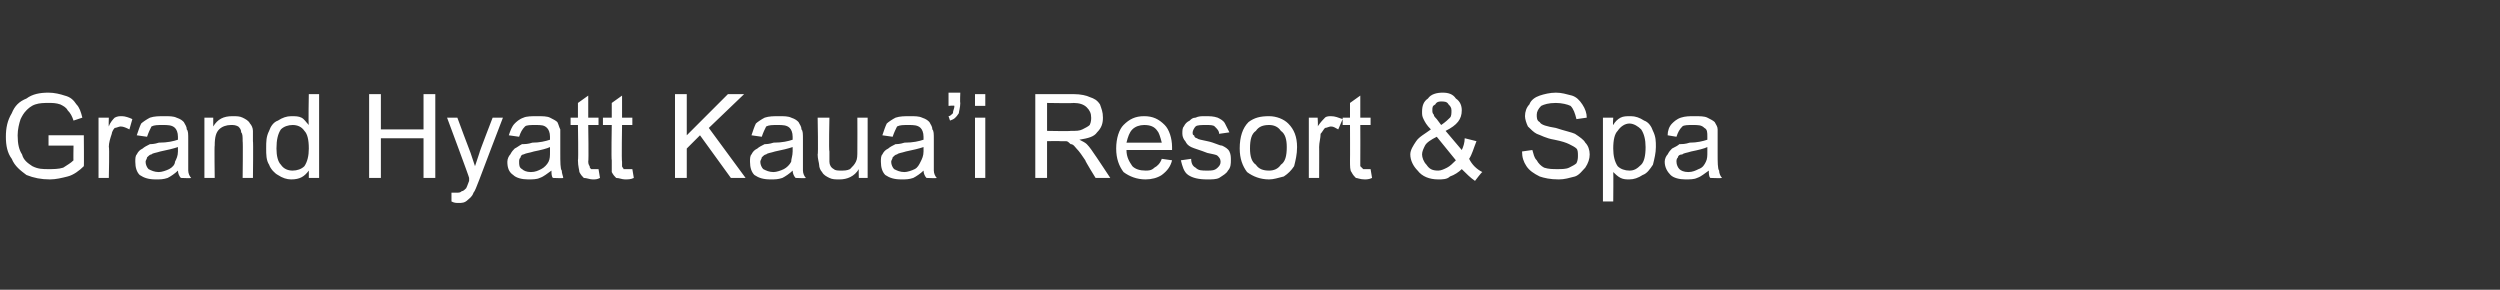 <?xml version="1.0" standalone="no"?><!DOCTYPE svg PUBLIC "-//W3C//DTD SVG 1.1//EN" "http://www.w3.org/Graphics/SVG/1.1/DTD/svg11.dtd"><svg xmlns="http://www.w3.org/2000/svg" version="1.1" width="170px" height="19.7px" viewBox="0 -1 170 19.7" style="top:-1px"><rect x="0" y="-1" width="170" height="19.7" fill="#333333" stroke="none"/><desc>Grand Hyatt Kaua’i Resort &amp; Spa</desc><defs/><g id="Polygon171386"><path d="m3.3 8.9l0-.7l2.4 0c0 0 .02 2.13 0 2.1c-.3.3-.7.6-1.1.7c-.4.1-.8.2-1.2.2c-.6 0-1.1-.1-1.6-.3c-.4-.3-.8-.6-1-1.1c-.3-.4-.4-.9-.4-1.5c0-.6.1-1.1.4-1.6c.2-.5.5-.8 1-1c.4-.3.9-.4 1.5-.4c.4 0 .8.1 1.1.2c.4.1.6.3.8.6c.2.2.3.5.4.9c0 0-.6.2-.6.2c-.1-.3-.2-.5-.4-.7c-.1-.2-.3-.3-.5-.4c-.3-.1-.5-.1-.8-.1c-.3 0-.6 0-.9.1c-.3.1-.5.3-.6.4c-.2.2-.3.4-.4.6c-.1.3-.2.7-.2 1.1c0 .6.1 1 .3 1.3c.1.4.4.6.7.8c.4.2.7.2 1.1.2c.3 0 .7 0 1-.1c.3-.2.5-.3.7-.5c-.02.05 0-1 0-1l-1.7 0zm3.4 2.2l0-4.1l.7 0c0 0-.02.61 0 .6c.1-.3.3-.5.4-.6c.2-.1.3-.1.5-.1c.2 0 .5.1.7.2c0 0-.2.7-.2.7c-.2-.1-.4-.2-.6-.2c-.1 0-.3.1-.4.1c-.1.1-.2.3-.2.4c-.1.3-.2.6-.2.9c.05-.05 0 2.1 0 2.1l-.7 0zm5.6 0c-.1-.1-.2-.3-.2-.5c-.2.2-.5.4-.7.5c-.3.1-.5.1-.8.1c-.5 0-.8-.1-1.1-.3c-.2-.2-.3-.5-.3-.9c0-.2 0-.4.1-.5c.1-.2.2-.3.4-.4c.1-.1.3-.2.5-.3c.1 0 .3 0 .6-.1c.6 0 1-.1 1.3-.2c0-.1 0-.2 0-.2c0-.3-.1-.5-.2-.6c-.2-.2-.5-.2-.8-.2c-.4 0-.6 0-.8.1c-.1.2-.2.4-.3.7c0 0-.7-.1-.7-.1c.1-.3.2-.6.3-.8c.1-.1.4-.3.6-.4c.3-.1.6-.1 1-.1c.3 0 .6 0 .8.1c.3.1.4.2.5.3c.1.2.2.3.2.5c.1.1.1.3.1.7c0 0 0 .9 0 .9c0 .6 0 1.1 0 1.2c0 .2.1.4.2.5c0 .03-.7 0-.7 0c0 0-.04.03 0 0zm-.2-2.1c-.3.1-.7.2-1.2.3c-.3.1-.5.1-.6.2c-.1 0-.2.1-.3.2c0 .1-.1.2-.1.3c0 .2.1.4.2.5c.2.1.4.2.7.2c.2 0 .5-.1.7-.2c.2-.1.4-.3.4-.5c.1-.2.2-.4.2-.7c0 0 0-.3 0-.3zm1.8 2.1l0-4.1l.6 0c0 0 0 .57 0 .6c.3-.5.7-.7 1.3-.7c.3 0 .5 0 .7.1c.2.1.4.2.5.4c.1.1.2.3.2.5c0 .1 0 .4 0 .7c.03-.02 0 2.5 0 2.5l-.7 0c0 0 .03-2.5 0-2.5c0-.3 0-.5-.1-.6c0-.2-.1-.3-.2-.4c-.2-.1-.3-.1-.5-.1c-.3 0-.6.1-.8.3c-.2.2-.3.5-.3 1.1c-.03-.04 0 2.2 0 2.2l-.7 0zm7.1 0c0 0 0-.5 0-.5c-.3.4-.6.6-1.2.6c-.3 0-.6-.1-.9-.3c-.2-.1-.5-.4-.6-.7c-.2-.3-.2-.7-.2-1.1c0-.5 0-.8.2-1.2c.1-.3.3-.6.6-.7c.3-.2.6-.3.9-.3c.3 0 .5 0 .7.1c.2.1.3.3.5.5c-.04-.05 0-2.1 0-2.1l.7 0l0 5.7l-.7 0zm-2.2-2c0 .5.1.9.3 1.1c.2.3.5.4.8.4c.3 0 .6-.1.8-.3c.2-.3.3-.7.3-1.2c0-.6-.1-1-.3-1.2c-.2-.3-.5-.4-.8-.4c-.3 0-.6.1-.8.3c-.2.3-.3.7-.3 1.3zm6.3 2l0-5.7l.8 0l0 2.4l2.9 0l0-2.4l.8 0l0 5.7l-.8 0l0-2.7l-2.9 0l0 2.7l-.8 0zm6.1 1.7c-.2 0-.3 0-.5-.1c0 0 0-.6 0-.6c.1 0 .2 0 .4 0c.1 0 .2 0 .3-.1c.1 0 .2-.1.3-.2c0 0 .1-.2.2-.5c0 0 0-.1 0-.2c.04.03-1.5-4.1-1.5-4.1l.7 0c0 0 .88 2.38.9 2.4c.1.3.2.6.3.9c.1-.3.2-.6.3-.9c-.03 0 .9-2.4.9-2.4l.7 0c0 0-1.61 4.2-1.6 4.2c-.2.5-.3.8-.4.9c-.1.3-.3.4-.4.5c-.2.2-.4.2-.6.2c0 0 0 0 0 0zm6.4-1.7c-.1-.1-.1-.3-.1-.5c-.3.2-.5.4-.8.5c-.2.1-.5.1-.8.1c-.4 0-.8-.1-1-.3c-.3-.2-.4-.5-.4-.9c0-.2.1-.4.2-.5c.1-.2.2-.3.3-.4c.2-.1.3-.2.5-.3c.2 0 .4 0 .7-.1c.5 0 .9-.1 1.2-.2c0-.1 0-.2 0-.2c0-.3-.1-.5-.2-.6c-.2-.2-.4-.2-.8-.2c-.3 0-.6 0-.7.1c-.2.2-.3.4-.4.7c0 0-.7-.1-.7-.1c.1-.3.2-.6.4-.8c.1-.1.3-.3.6-.4c.2-.1.6-.1.9-.1c.4 0 .7 0 .9.1c.2.1.4.2.5.3c.1.2.1.3.2.5c0 .1 0 .3 0 .7c0 0 0 .9 0 .9c0 .6 0 1.1.1 1.2c0 .2.1.4.1.5c.04.03-.7 0-.7 0c0 0 .01.03 0 0zm-.2-2.1c-.2.1-.6.2-1.1.3c-.3.1-.5.1-.7.2c-.1 0-.2.1-.2.2c-.1.1-.1.2-.1.3c0 .2 0 .4.2.5c.1.1.3.2.6.2c.3 0 .5-.1.7-.2c.2-.1.4-.3.5-.5c.1-.2.1-.4.1-.7c0 0 0-.3 0-.3zm3 1.5c.1 0 .2 0 .3 0c0 0 .1.6.1.6c-.2.1-.3.1-.5.1c-.2 0-.4-.1-.6-.1c-.1-.1-.2-.2-.3-.4c0-.1-.1-.4-.1-.8c.04.01 0-2.4 0-2.4l-.5 0l0-.5l.5 0l0-1l.7-.5l0 1.5l.7 0l0 .5l-.7 0c0 0 .04 2.45 0 2.5c0 .2.1.3.1.3c0 .1 0 .1.1.2c.1 0 .1 0 .2 0c0 0 0 0 0 0zm2.3 0c0 0 .1 0 .3 0c0 0 .1.6.1.6c-.2.1-.4.1-.6.1c-.2 0-.4-.1-.6-.1c-.1-.1-.2-.2-.3-.4c0-.1 0-.4 0-.8c-.04.01 0-2.4 0-2.4l-.6 0l0-.5l.6 0l0-1l.7-.5l0 1.5l.7 0l0 .5l-.7 0c0 0-.04 2.45 0 2.5c0 .2 0 .3 0 .3c0 .1.1.1.1.2c.1 0 .2 0 .3 0c0 0 0 0 0 0zm3.2.6l0-5.7l.8 0l0 2.8l2.8-2.8l1.1 0l-2.4 2.3l2.5 3.4l-1 0l-2.1-2.9l-.9.9l0 2l-.8 0zm8.2 0c-.1-.1-.2-.3-.2-.5c-.2.2-.5.4-.7.5c-.3.1-.5.1-.8.1c-.5 0-.8-.1-1.1-.3c-.2-.2-.3-.5-.3-.9c0-.2 0-.4.1-.5c.1-.2.2-.3.4-.4c.1-.1.3-.2.5-.3c.1 0 .3 0 .6-.1c.6 0 1-.1 1.3-.2c0-.1 0-.2 0-.2c0-.3-.1-.5-.2-.6c-.2-.2-.5-.2-.8-.2c-.4 0-.6 0-.8.1c-.1.2-.2.4-.3.7c0 0-.7-.1-.7-.1c.1-.3.2-.6.3-.8c.1-.1.4-.3.6-.4c.3-.1.6-.1 1-.1c.3 0 .6 0 .8.1c.3.1.4.2.5.3c.1.2.2.3.2.5c.1.1.1.3.1.7c0 0 0 .9 0 .9c0 .6 0 1.1 0 1.2c0 .2.1.4.2.5c0 .03-.7 0-.7 0c0 0-.04.03 0 0zm-.2-2.1c-.3.1-.7.2-1.2.3c-.3.1-.5.1-.6.2c-.1 0-.2.1-.3.2c0 .1-.1.2-.1.3c0 .2.1.4.2.5c.2.1.4.2.7.2c.2 0 .5-.1.7-.2c.2-.1.4-.3.5-.5c0-.2.1-.4.1-.7c0 0 0-.3 0-.3zm4.5 2.1c0 0-.02-.58 0-.6c-.3.5-.8.7-1.3.7c-.3 0-.5 0-.7-.1c-.2-.1-.4-.2-.5-.4c-.1-.1-.2-.3-.2-.5c0-.1-.1-.4-.1-.7c.05.05 0-2.5 0-2.5l.8 0c0 0-.05 2.28 0 2.3c0 .3 0 .6 0 .7c0 .2.1.4.3.5c.1.1.3.1.5.1c.2 0 .4 0 .6-.1c.2-.2.3-.3.4-.5c.1-.2.1-.4.1-.8c.01 0 0-2.2 0-2.2l.7 0l0 4.1l-.6 0zm4.6 0c-.1-.1-.2-.3-.2-.5c-.2.2-.5.4-.7.5c-.3.1-.5.1-.8.1c-.5 0-.8-.1-1.1-.3c-.2-.2-.3-.5-.3-.9c0-.2 0-.4.1-.5c.1-.2.2-.3.4-.4c.1-.1.3-.2.5-.3c.1 0 .3 0 .6-.1c.6 0 1-.1 1.3-.2c0-.1 0-.2 0-.2c0-.3-.1-.5-.2-.6c-.2-.2-.5-.2-.8-.2c-.4 0-.6 0-.8.1c-.1.2-.2.4-.3.7c0 0-.7-.1-.7-.1c.1-.3.2-.6.3-.8c.1-.1.4-.3.6-.4c.3-.1.6-.1 1-.1c.3 0 .6 0 .8.1c.3.1.4.2.5.3c.1.2.2.3.2.5c.1.1.1.3.1.7c0 0 0 .9 0 .9c0 .6 0 1.1 0 1.2c0 .2.1.4.2.5c0 .03-.7 0-.7 0c0 0-.04.03 0 0zm-.2-2.1c-.3.1-.7.2-1.2.3c-.3.1-.5.1-.6.2c-.1 0-.2.1-.3.2c0 .1-.1.2-.1.3c0 .2.1.4.2.5c.2.1.4.2.7.2c.2 0 .5-.1.7-.2c.2-.1.3-.3.4-.5c.1-.2.2-.4.2-.7c0 0 0-.3 0-.3zm1.7-2.8l0-.9l.8 0c0 0-.03.69 0 .7c0 .3-.1.6-.1.7c-.2.3-.3.4-.6.5c0 0-.1-.3-.1-.3c.1 0 .2-.1.3-.2c0-.2.1-.3.1-.5c-.01-.04-.4 0-.4 0zm1.8 0l0-.8l.7 0l0 .8l-.7 0zm0 4.9l0-4.1l.7 0l0 4.1l-.7 0zm4.1 0l0-5.7c0 0 2.58 0 2.6 0c.5 0 .9.1 1.1.2c.3.1.5.2.7.5c.1.3.2.5.2.9c0 .4-.1.7-.4 1c-.2.3-.6.4-1.2.5c.2.1.4.2.5.3c.2.2.4.5.6.8c-.01-.03 1 1.5 1 1.5l-1 0c0 0-.72-1.16-.7-1.2c-.2-.3-.4-.6-.6-.8c-.1-.1-.2-.3-.4-.3c-.1-.1-.2-.2-.3-.2c-.1 0-.2 0-.4 0c-.02-.02-.9 0-.9 0l0 2.5l-.8 0zm.8-3.2c0 0 1.63.03 1.6 0c.4 0 .6 0 .8-.1c.2-.1.4-.2.5-.3c.1-.2.1-.4.1-.5c0-.3-.1-.5-.3-.7c-.2-.2-.5-.3-.9-.3c.01.03-1.8 0-1.8 0l0 1.9zm7.8 1.9c0 0 .7.1.7.1c-.1.4-.3.7-.7 1c-.3.2-.7.3-1.1.3c-.6 0-1.1-.2-1.5-.5c-.3-.4-.5-.9-.5-1.6c0-.7.2-1.3.5-1.6c.4-.4.8-.6 1.4-.6c.6 0 1 .2 1.4.6c.3.3.5.9.5 1.5c0 .1 0 .1 0 .2c0 0-3.1 0-3.1 0c0 .5.2.8.4 1.1c.2.2.5.3.9.3c.2 0 .4 0 .6-.2c.2-.1.4-.3.5-.6zm-2.4-1.1c0 0 2.4 0 2.4 0c-.1-.4-.2-.7-.3-.8c-.2-.3-.5-.4-.9-.4c-.3 0-.6.1-.8.3c-.2.2-.3.5-.4.9zm3.7 1.2c0 0 .7-.1.7-.1c0 .3.1.5.3.6c.2.2.4.2.8.2c.3 0 .5 0 .7-.2c.1-.1.2-.2.2-.4c0-.2-.1-.3-.2-.4c-.1-.1-.3-.1-.7-.2c-.5-.2-.9-.3-1.1-.4c-.2-.1-.3-.2-.4-.4c-.1-.1-.2-.3-.2-.5c0-.2 0-.4.1-.5c.1-.2.2-.3.4-.4c.1-.1.2-.2.4-.2c.2-.1.4-.1.6-.1c.4 0 .6 0 .9.1c.2.1.4.2.5.4c.1.2.2.4.3.6c0 0-.7.1-.7.1c0-.2-.1-.3-.3-.5c-.1-.1-.3-.1-.6-.1c-.3 0-.6 0-.7.1c-.1.1-.2.3-.2.4c0 .1 0 .2.1.2c0 .1.1.2.2.2c.1.1.3.1.7.2c.5.1.8.3 1 .3c.2.1.4.2.5.4c.1.2.1.4.1.6c0 .2 0 .5-.2.7c-.1.2-.3.3-.6.5c-.2.1-.5.1-.8.1c-.6 0-1-.1-1.3-.3c-.3-.2-.4-.6-.5-1zm4-.8c0-.8.2-1.4.6-1.8c.4-.3.8-.4 1.4-.4c.5 0 1 .2 1.3.5c.4.4.6.9.6 1.6c0 .5-.1.9-.2 1.3c-.2.3-.4.5-.7.7c-.4.1-.7.2-1 .2c-.6 0-1.1-.2-1.5-.5c-.3-.4-.5-.9-.5-1.6zm.7 0c0 .5.1.9.4 1.1c.2.3.5.4.9.4c.3 0 .6-.1.8-.4c.3-.2.4-.6.4-1.2c0-.5-.1-.9-.4-1.1c-.2-.3-.5-.4-.8-.4c-.4 0-.7.1-.9.4c-.3.2-.4.6-.4 1.2zm4 2l0-4.1l.6 0c0 0 .04.61 0 .6c.2-.3.4-.5.5-.6c.1-.1.3-.1.4-.1c.3 0 .5.1.8.2c0 0-.3.7-.3.7c-.2-.1-.3-.2-.5-.2c-.1 0-.3.1-.4.1c-.1.1-.2.3-.3.4c0 .3-.1.6-.1.9c.01-.05 0 2.1 0 2.1l-.7 0zm3.9-.6c.1 0 .2 0 .3 0c0 0 .1.6.1.6c-.2.1-.4.1-.5.1c-.3 0-.5-.1-.6-.1c-.1-.1-.2-.2-.3-.4c-.1-.1-.1-.4-.1-.8c.01.01 0-2.4 0-2.4l-.5 0l0-.5l.5 0l0-1l.7-.5l0 1.5l.7 0l0 .5l-.7 0c0 0 .01 2.45 0 2.5c0 .2 0 .3 0 .3c.1.1.1.1.2.2c0 0 .1 0 .2 0c0 0 0 0 0 0zm7.4.8c-.3-.2-.6-.5-.9-.8c-.2.2-.5.4-.8.5c-.2.2-.5.2-.8.2c-.6 0-1.1-.2-1.4-.6c-.3-.3-.5-.7-.5-1.1c0-.3.2-.6.4-.9c.2-.3.6-.5 1-.8c-.3-.3-.4-.5-.5-.7c-.1-.2-.1-.3-.1-.5c0-.4.1-.7.4-.9c.2-.3.6-.4 1-.4c.4 0 .7.1.9.4c.3.2.4.5.4.8c0 .6-.3 1-1.1 1.4c0 0 1.1 1.3 1.1 1.3c.1-.2.2-.5.2-.8c0 0 .8.2.8.2c-.2.5-.3.9-.5 1.2c.2.4.5.7.9.9c-.05 0-.5.6-.5.6c0 0-.02-.04 0 0zm-2.3-3.8c.3-.2.5-.4.6-.5c.1-.1.1-.3.1-.5c0-.2-.1-.3-.2-.4c-.1-.2-.3-.2-.5-.2c-.1 0-.3 0-.4.2c-.2.1-.2.2-.2.4c0 .1 0 .2.1.3c0 .1.1.2.2.3c0 0 .3.4.3.4zm1 2.4c0 0-1.3-1.6-1.3-1.6c-.4.2-.7.4-.8.6c-.1.2-.2.4-.2.6c0 .2.1.5.3.7c.2.3.4.4.8.4c.2 0 .4-.1.6-.2c.2-.1.4-.3.6-.5zm4.5-.6c0 0 .7-.1.7-.1c.1.3.1.5.3.7c.1.2.3.4.5.5c.3.1.6.1.9.1c.3 0 .6 0 .8-.1c.2-.1.4-.2.5-.3c.1-.2.1-.4.1-.5c0-.2 0-.4-.1-.5c-.1-.1-.3-.2-.5-.3c-.2-.1-.5-.2-1-.3c-.6-.1-.9-.3-1.2-.4c-.2-.1-.4-.3-.6-.5c-.1-.2-.2-.5-.2-.7c0-.3.1-.6.3-.8c.1-.3.4-.5.7-.6c.3-.1.7-.2 1.1-.2c.4 0 .7.1 1.1.2c.3.1.5.3.7.6c.2.3.3.6.3.9c0 0-.7.1-.7.1c-.1-.4-.2-.7-.4-.9c-.2-.1-.6-.2-1-.2c-.5 0-.8.1-1 .2c-.2.2-.3.4-.3.6c0 .2 0 .4.2.5c.1.2.5.3 1.1.4c.6.2 1.1.3 1.3.4c.3.2.6.4.7.6c.2.2.3.5.3.8c0 .3-.1.6-.3.9c-.2.2-.4.5-.7.6c-.4.1-.7.2-1.1.2c-.6 0-1-.1-1.3-.2c-.4-.2-.7-.4-.9-.7c-.2-.3-.3-.6-.3-1zm5.5 3.4l0-5.7l.7 0c0 0-.04.52 0 .5c.1-.2.3-.4.5-.5c.2-.1.4-.1.7-.1c.3 0 .6.1.9.3c.3.1.5.4.6.7c.2.4.2.7.2 1.1c0 .4-.1.8-.2 1.2c-.2.3-.4.6-.7.7c-.3.2-.6.3-.9.3c-.2 0-.4 0-.6-.1c-.2-.1-.4-.3-.5-.4c.02 0 0 2 0 2l-.7 0zm.7-3.6c0 .5.1.9.3 1.2c.2.2.5.3.8.3c.3 0 .5-.1.8-.4c.2-.2.3-.6.3-1.2c0-.5-.1-.9-.3-1.2c-.2-.2-.5-.4-.8-.4c-.3 0-.6.2-.8.5c-.2.2-.3.6-.3 1.2zm6.6 2c-.1-.1-.1-.3-.1-.5c-.3.2-.5.4-.8.5c-.2.1-.5.1-.8.1c-.4 0-.8-.1-1-.3c-.2-.2-.4-.5-.4-.9c0-.2.1-.4.2-.5c.1-.2.2-.3.3-.4c.2-.1.4-.2.5-.3c.2 0 .4 0 .7-.1c.5 0 .9-.1 1.2-.2c0-.1 0-.2 0-.2c0-.3 0-.5-.2-.6c-.2-.2-.4-.2-.8-.2c-.3 0-.6 0-.7.1c-.2.2-.3.4-.4.7c0 0-.6-.1-.6-.1c0-.3.1-.6.3-.8c.1-.1.3-.3.6-.4c.3-.1.6-.1.9-.1c.4 0 .7 0 .9.1c.2.1.4.2.5.3c.1.2.2.3.2.5c0 .1 0 .3 0 .7c0 0 0 .9 0 .9c0 .6 0 1.1.1 1.2c0 .2.1.4.2.5c-.05.03-.8 0-.8 0c0 0 .02.03 0 0zm-.2-2.1c-.2.1-.6.2-1.1.3c-.3.1-.5.1-.6.2c-.2 0-.3.1-.3.2c-.1.1-.1.2-.1.3c0 .2.1.4.2.5c.1.1.3.2.6.2c.3 0 .5-.1.7-.2c.3-.1.4-.3.5-.5c.1-.2.1-.4.1-.7c0 0 0-.3 0-.3z" stroke="none" fill="#fff"/></g></svg>